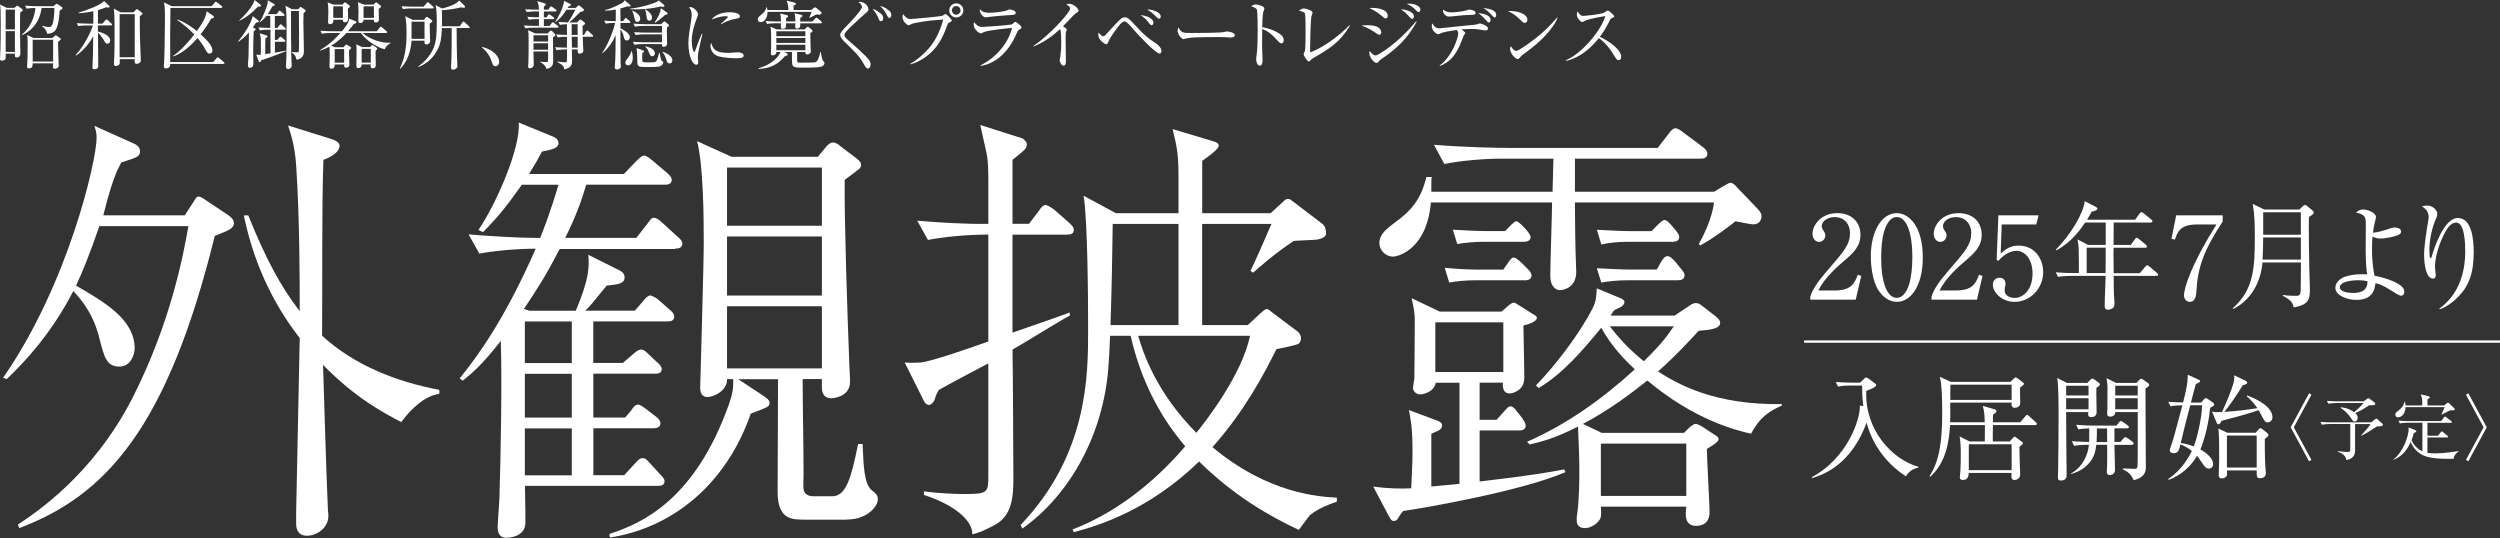 <?xml version="1.0" encoding="UTF-8"?><svg id="_イヤー_2" xmlns="http://www.w3.org/2000/svg" viewBox="0 0 586.7 126.26"><rect x="0" y="0" width="586.7" height="126.26" fill="#333333" stroke="none"/><defs><style>.cls-1{fill:#fff;}.cls-2{fill:none;stroke:#fff;stroke-miterlimit:10;stroke-width:.55px;}</style></defs><g id="text"><g><g><path class="cls-1" d="M50.4,55.38c-11.13,45.15-25.62,60.9-45.88,68.56l-.31-.84c4.09-2.73,17.53-11.55,26.77-29.5,9.03-17.64,12.07-33.81,13.23-40.53H23.31c-2.2,6.51-4.09,11.02-5.46,13.96,6.72,3.88,13.75,7.98,13.75,14.7,0,1.36-.84,4.3-3.57,4.3-3.04,0-3.57-2.2-4.73-6.72-1.26-5.14-3.67-8.4-6.09-11.02-5.15,9.97-11.23,16.48-15.64,20.68l-.84-.32c15.33-22.05,21.94-51.03,21.94-56.28,0-1.26-.21-1.89-.52-2.83l9.13,4.09c.52,.21,1.57,.73,1.57,1.78,0,1.36-.52,1.47-4.41,2.73-.42,1.15-1.58,1.99-4.09,11.97l-.1,.42h19.11l2.1-3.25c.63-1.05,.73-1.15,1.15-1.15,.31,0,.42,0,1.68,.84l5.35,3.57c1.16,.84,1.26,1.47,1.26,1.78,0,1.36-1.37,1.78-4.52,3.04Zm43.78,43.68c-3.99-2.1-10.71-5.56-18.37-13.44,.31,9.45,.73,24.67,1.15,34.12,.1,.63,.1,1.05,.1,1.36,0,2.73-2.62,4.62-5.04,4.62-2.1,0-2.52-1.57-2.52-2.83v-2.62l.84-40.95c-4.83-6.19-10.39-15.54-13.12-28.77h1.05c4.09,10.18,7.66,16.8,12.07,22.47,0-6.82,0-21.73-.84-34.23-.31-4.62-1.26-7.35-1.89-9.34l10.08,3.15c.42,.11,1.99,.63,1.99,1.57,0,1.89-2.94,3.04-3.78,3.36-.42,11.44-.21,29.82-.31,41.26,7.56,6.93,17.43,10.81,27.51,12.7v.94c-3.36,.42-6.72,3.57-8.92,6.61Z"/><path class="cls-1" d="M158.44,58.43h-27.09c-3.04,5.88-5.15,9.24-8.4,14.07l1.26,.42h10.92c3.25-7.66,3.15-10.5,2.94-13.12l1.05,.52,5.88,2.94c.73,.32,1.58,.84,1.58,1.78,0,1.57-1.47,1.68-4.2,1.99-3.57,4.3-3.78,4.72-5.04,5.88h11.65l2-2.31c.31-.42,1.05-1.26,1.57-1.26s1.68,.73,2,1.05l2.62,2.31c.52,.42,1.05,.94,1.05,1.57,0,1.15-1.05,1.15-1.57,1.15h-17.43v9.76h6.93l2.21-1.89q1.36-1.26,2-1.26c.52,0,.84,.1,1.78,1.05l2,1.89c.21,.1,1.15,.94,1.15,1.68,0,1.05-1.15,1.05-1.68,1.05h-14.38v10.29h7.46l1.36-1.57c.52-.84,1.05-1.47,1.68-1.47,.53,0,1.47,.73,1.89,1.05l2.31,1.78c.52,.32,1.05,.95,1.05,1.57,0,1.05-1.15,1.15-1.57,1.15h-14.17v11.02h7.24l2.31-2.52c1.16-1.26,1.37-1.47,2-1.47,.52,0,.73,0,1.89,1.36l2.21,2.41c.63,.63,1.05,1.05,1.05,1.68,0,1.05-1.15,1.05-1.57,1.05h-31.18c.1,4.09,.1,8.4,.1,8.71-.1,3.46-4.2,3.46-4.52,3.46-1.99,0-1.99-1.99-1.99-2.52,0-.94,.42-5.98,.42-7.14,.31-9.13,.63-28.24,.31-36.54-4.3,5.56-6.82,7.66-8.92,9.34l-.73-.52c4.3-5.35,10.5-13.75,17.85-30.45-4.72,0-9.97,.52-13.23,1.15l-2.52-4.51c4.93,.42,11.86,.84,16.8,.84,.73-1.89,2.2-5.46,4.3-12.49h-8.61c-3.15,4.41-5.04,7.03-9.13,11.13l-1.05-.53c4.31-6.3,9.97-19.53,9.45-25.2l8.19,3.36c1.05,.42,1.15,1.26,1.15,1.47,0,1.15-1.36,1.47-3.88,1.99-1.05,1.99-1.79,3.25-3.04,5.25h22.26l2.83-2.94c.63-.63,1.37-1.36,1.89-1.36,.63,0,1.36,.63,1.99,1.15l3.47,2.94c.42,.42,1.05,.95,1.05,1.57,0,1.15-1.16,1.15-1.58,1.15h-18.48c-1.05,3.57-2.42,7.45-4.94,12.49h16.69l2.62-3.36c.73-.95,.94-1.36,1.47-1.36,.73,0,1.57,.73,1.99,1.15l3.67,3.36c.63,.53,1.05,.94,1.05,1.57,0,1.15-1.26,1.15-1.68,1.15Zm-24.25,17.01h-11.02v9.76h11.02v-9.76Zm0,12.28h-11.02v10.29h11.02v-10.29Zm0,12.81h-11.02v11.02h11.02v-11.02Zm64.57,21.42h-9.76c-3.25,0-6.51,0-6.51-6.61,0-4.09,.1-22.57,.1-26.35h-9.34l5.88,3.88c1.26,.84,1.47,1.26,1.47,1.68,0,.84-.21,.94-4.41,2.52-5.67,16.38-18.16,26.77-33.07,29.08l-.11-.84c7.77-2.52,20.16-8.08,28.14-30.66,.73-2.2,.94-3.15,.94-5.67h-1.47c.1,2.73-3.15,4.2-4.62,4.2-.84,0-1.68-.53-1.68-2.1,0-.63,.84-28.87,.84-34.23,0-6.3-.1-18.06-1.57-23.73l8.08,3.67h20.26l2.1-2.52c.52-.52,.94-.84,1.47-.84,.63,0,1.37,.52,1.68,.84l3.88,2.94c.73,.63,1.05,.94,1.05,1.57,0,.42-.31,.84-1.15,1.36-.42,.42-2.42,1.78-2.73,2.1-.1,9.76,.63,31.29,1.05,42,0,1.47,.21,3.88,.21,5.35,0,3.67-4.2,3.88-4.3,3.88-2.31,0-2.31-1.99-2.31-2.62v-1.89h-4.51c0,6.19,.21,16.06,.21,22.26,0,.53-.1,3.04,0,3.57,.21,1.68,2,1.68,2.42,1.68h4.3c3.36,0,4.51-4.62,6.09-12.28h1.05c.21,5.56,.42,9.34,2.1,10.81,1.15,.94,1.47,1.26,1.47,2.2,0,1.57-2.41,4.72-7.24,4.72Zm-5.88-82.63h-22.26v13.65h22.26v-13.65Zm0,16.17h-22.26v13.86h22.26v-13.86Zm0,16.38h-22.26v14.59h22.26v-14.59Z"/><path class="cls-1" d="M250.42,55.07h-12.81v22.99c2.1-.73,11.55-3.99,13.44-4.72v.73c-1.15,.63-1.78,.94-2.73,1.57-1.68,.94-9.13,5.56-10.71,6.4,.1,2.52,.21,29.08,.21,30.34,0,4.09-.31,8.4-3.99,10.6-.94,.53-3.57,1.99-5.67,2.41,.21-2.52-2.94-6.51-11.34-9.24v-.84c3.88,.53,7.98,.63,9.45,.63,5.67,0,5.67-.32,5.67-4.62v-26.04c-1.78,.94-9.97,5.25-11.55,6.19q-.63,.84-1.05,2.31c-.21,.63-.95,1.26-1.26,1.26-.63,0-1.05-.52-1.26-.94l-4.51-9.03c1.05,.1,2.1,.1,3.78,0,2.83-.31,12.28-3.67,15.85-4.93v-25.09c-5.46,0-10.92,.63-14.17,1.26l-2.52-4.51c4.83,.42,11.86,.84,16.69,.73v-9.76c0-2.73,0-5.35-.63-7.77-.94-4.2-1.05-4.72-1.26-5.67l9.87,3.15c.42,.21,1.05,.84,1.05,1.36,0,.94-.31,1.26-3.36,3.67v15.01h3.88l2.31-3.04c.52-.84,1.05-1.36,1.57-1.36s1.68,.84,2,1.05l3.57,3.15c.63,.63,1.05,.94,1.05,1.68,0,.94-.84,1.05-1.57,1.05Zm57.01,65.83c-.42,.42-2.21,2.94-2.62,3.46-7.35-3.46-15.43-8.19-23.41-16.06-11.44,11.13-22.99,14.91-29.4,16.59l-.31-.63c12.07-4.62,21.1-13.23,26.46-19.53-3.04-3.57-9.66-11.97-12.81-25.93h-4.83c-.1,2.62-.21,5.25-.42,7.77-1.26,15.33-8.82,29.4-20.16,37.48l-.42-.84c15.85-16.59,15.85-35.17,15.85-45.88,0-6.93-.1-25.41-1.05-31.39l7.56,4.09h14.7v-7.87c0-5.67-.21-7.03-1.37-11.86l9.45,2.83c.63,.21,1.36,.42,1.36,1.05,0,.84-2.52,2.62-3.88,3.57v12.28h16.06l2.62-2.41c.94-.94,1.15-.94,1.47-.94,.42,0,.52,.1,1.47,.84l6.61,5.04c.63,.52,.84,1.36,.84,2.2,0,1.15-1.79,1.36-2.1,1.47-.73,.1-4.62,.21-5.46,.31-4.09,2.62-8.29,6.3-9.55,7.45l-.63-.42c.94-1.89,3.36-7.35,4.93-11.02h-16.27v23.73h10.71l2.94-2.73c.84-.73,1.26-1.05,1.58-1.05,.21,0,1.15,.73,1.36,.94l5.88,4.41c.42,.32,.73,1.05,.73,1.47,0,.32-.1,1.26-.84,1.47-.52,.21-3.25,.84-4.93,1.15-3.04,6.09-7.46,14.49-15.01,22.99,13.12,11.02,25.3,11.65,29.19,11.86v.94c-1.79,.63-4.2,1.47-6.3,3.15Zm-30.87-68.35h-15.43c-.1,7.14-.21,14.8-.52,23.73h15.96v-23.73Zm-9.45,26.25c1.15,3.99,4.2,13.23,13.65,22.78,2.21-2.73,10.71-13.65,12.6-22.78h-26.25Z"/><path class="cls-1" d="M329.28,119.96c-.73,.84-.73,.95-1.26,1.78-.21,.42-.63,.52-.94,.52-.52,0-.73-.42-1.15-1.15l-3.67-6.93c3.67,.52,6.51,.52,8.92,.42,.31-6.61,.31-6.72,.31-8.5,0-5.88-.42-7.45-.84-9.87l6.19,2.31c.94,.32,1.58,.63,1.58,1.26,0,.95-.53,1.15-2.52,1.99v12.39c1.05-.11,5.67-.53,6.61-.63v-23.73h-5.56c-.42,2.1-2.73,2.73-3.67,2.73s-1.68-.73-1.68-1.57c0-.31,.32-1.89,.32-2.31,0-3.36,.1-6.3,.1-13.02,0-1.99-.1-2.83-.74-5.67l6.61,3.15h14.49l1.68-1.47c.63-.42,.84-.63,1.15-.63,.21,0,.53,.1,.95,.42l3.67,2.31c.73,.42,.84,.52,.84,.84,0,.95-2.21,1.57-3.15,1.78,0,1.89,.21,10.18,.21,11.86,0,1.78-.42,2.41-.94,2.94-.73,.73-1.79,1.15-2.52,1.15-1.78,0-1.57-1.99-1.57-2.52h-5.46v8.71h3.99l1.68-1.89c1.05-1.15,1.15-1.26,1.57-1.26,.52,0,.84,.32,1.58,1.26l1.15,1.47c.21,.32,.84,1.15,.84,1.78,0,.94-.84,1.15-1.57,1.15h-9.24v11.97c11.76-1.36,16.48-2.2,19.84-2.83l.31,.63c-10.39,4.51-33.7,8.5-38.11,9.13Zm82.21-67.3c-.63,0-3.57-.63-4.2-.73-1.15,.95-5.46,4.2-8.29,5.67l-.32-.32c1.05-1.89,3.15-6.09,3.57-9.76h-32.65c0,2.1,.1,11.34,.21,13.23,0,.53,.1,2.62,.1,3.04,0,3.57-2.73,4.3-3.88,4.3-.63,0-2.21-.53-2.21-3.46,0-2.62,.42-14.59,.42-17.11h-28.45c-.84,10.6-7.35,12.7-8.92,12.7-1.47,0-3.15-1.26-3.15-3.25s1.68-3.25,3.46-4.62c3.99-2.83,6.3-5.56,7.56-10.81h1.26c-.1,.73-.1,1.05-.1,3.46h28.45l.21-7.77h-12.07c-3.78,0-9.55,.42-13.54,1.26l-2.42-4.51c7.77,.63,15.43,.73,17.43,.73h35.07l2.52-3.25c.52-.73,1.05-1.36,1.68-1.36,.52,0,1.36,.63,1.89,1.05l4.52,3.36c.52,.42,1.05,.94,1.05,1.57,0,1.05-.94,1.15-1.68,1.15h-29.4v7.77h32.65l2.1-1.26c1.26-.73,1.47-.84,1.79-.84,.52,0,1.15,.63,1.57,1.15l4.73,4.93c.84,.84,.94,1.36,.94,1.78,0,.84-.52,1.89-1.89,1.89Zm-58.69,22.99h-15.96v11.65h15.96v-11.65Zm4.93-9.87h-11.86c-1.68,0-4.1,.21-5.77,.53l-1.05-3.46c1.89,.21,5.88,.42,7.45,.42h6.3l.94-1.36c.94-1.47,1.26-1.47,1.47-1.47,.63,0,1.37,.84,1.89,1.26l1.26,1.26c.74,.73,1.05,1.15,1.05,1.68,0,.84-.63,1.15-1.68,1.15Zm-.21-9.03h-9.76c-1.68,0-4.09,.21-5.77,.52l-1.05-3.36c1.89,.1,5.88,.32,7.45,.32h4.83c.84-.84,2.1-2.31,2.62-2.31,.63,0,3.36,2.83,3.36,3.67s-.63,1.15-1.68,1.15Zm53.44,45.04c-3.67-.84-13.33-3.25-24.36-12.49-3.46,2.73-8.71,6.82-15.12,10.18l4.41,2.1h19.32l1.37-1.36c.84-.63,1.05-.73,1.36-.73s.52,.11,1.37,.53l2.73,1.78c.95,.63,1.26,.73,1.26,1.26s-.63,.84-.94,1.15c-.53,.31-1.37,.94-1.79,1.15,0,2.41,.63,12.6,.63,14.8,0,2.62-1.68,3.25-3.15,3.25-2.83,0-2.52-2.83-2.31-4.51h-20.05c.1,1.36,.1,2.1-.1,2.73-.63,1.36-2.42,2.31-3.57,2.31-2,0-2-1.36-2-1.99,0-.42,0-.84,.1-1.26,.52-3.46,.52-8.5,.52-10.29,0-3.04-.1-5.14-.31-10.29-5.35,2.73-8.29,3.46-11.34,4.2l-.63-.63c9.34-4.09,17.74-10.08,25.3-17.01-4.2-3.88-6.51-7.24-7.87-9.76-4.31,5.25-8.82,10.6-14.7,14.17l-.63-.63c4.51-4.62,10.29-12.18,13.33-18.16,.84-1.78,.84-2.83,.94-4.62l5.56,2.31c.31,.1,.94,.42,.94,.94,0,.42-.42,.84-.73,1.05l-1.68,.84c-.53,.73-.63,.84-.84,1.26h15.01l3.46-2.31c.1-.1,.84-.63,1.47-.63s.84,.1,1.79,.84l2.83,2.2c.42,.32,1.15,.94,1.15,1.57,0,1.47-2.52,1.68-5.04,1.89-1.89,1.99-4.51,5.04-9.55,9.55,4.93,3.15,13.44,7.87,29.08,7.66v.31c-3.15,1.47-5.14,2.73-7.24,6.61Zm-18.58-45.04h-10.81c-1.68,0-4.09,.21-5.77,.63l-1.05-3.46c1.89,.1,5.88,.32,7.46,.32h5.35l1.37-1.36c.84-.84,1.36-1.26,1.68-1.26,.52,0,1.15,.73,1.47,1.05l1.16,1.36c.63,.84,.84,1.15,.84,1.57,0,.84-.63,1.15-1.68,1.15Zm1.36,9.03h-12.07c-1.78,0-4.2,.21-5.88,.53l-1.05-3.36c1.89,.1,5.98,.31,7.56,.31h6.51l.95-1.68c.31-.52,.84-1.47,1.57-1.47s1.58,1.05,1.79,1.26l1.36,1.68c.73,.84,.84,1.15,.84,1.57,0,.84-.63,1.15-1.57,1.15Zm2,38.32h-20.05v12.28h20.05v-12.28Zm-17.95-27.51c1.79,2.31,4.09,5.04,7.98,8.19,4.41-4.3,5.56-6.09,7.03-8.19h-15.01Z"/></g><g><path class="cls-1" d="M4.73,2.99c0,.63-.04,1.79-.04,3.47,0,1.49,.02,2.71,.04,3.38,0,.42,.05,2.33,.05,2.71,0,.58-.33,.93-.91,.93-.4,0-.38-.26-.37-.88H1.33c.02,.96,.02,1.07-.04,1.23-.14,.35-.7,.4-.84,.4-.42,0-.46-.25-.46-.44,0-.12,.04-.47,.04-.54,.14-2.26,.14-5.71,.14-8.05C.17,2.26,.14,2.01,0,1.05l1.56,.79h1.82l.47-.39c.07-.05,.14-.12,.21-.12,.03,0,.16,.07,.23,.12l.89,.67c.09,.05,.16,.14,.16,.24,0,.16-.05,.21-.61,.63Zm-1.23-.74H1.33V6.9H3.5V2.26Zm0,5.06H1.33v4.87H3.5V7.32ZM14,2.49c-.05,1.47-.33,3.55-.91,4.48-.56,.88-1.56,.93-2.01,.96-.16-.84-.77-1.49-1.16-1.75l.04-.14c.26,.09,.93,.3,1.49,.3,.3,0,.68,0,.93-.88,.42-1.44,.37-3.4,.37-3.59h-2.99c-.56,4.1-3.1,5.67-4.55,6.37l-.09-.1c1.86-1.58,2.99-3.83,3.19-6.27-.77,.02-1.37,.03-2.07,.16l-.35-.7c1.38,.12,2.38,.12,2.68,.12h3.99l.52-.44c.07-.05,.14-.11,.23-.11,.07,0,.16,.04,.26,.11l.93,.63c.07,.05,.19,.1,.19,.23,0,.24-.46,.49-.68,.61Zm-.37,7.3c0,1.23,.02,1.58,.12,4.9,0,.09,.04,.56,.04,.63,0,.6-.54,.81-.93,.81-.44,0-.44-.12-.4-1.26H7.67c-.02,.58-.02,1.17-.88,1.17-.37,0-.44-.16-.44-.39,0-.07,.04-.6,.04-.65,.1-1.33,.1-3.4,.1-4.76,0-1.28-.04-1.51-.12-2.01l1.52,.68h4.41l.54-.49c.09-.07,.14-.12,.25-.12,.07,0,.16,.05,.21,.09l.79,.54c.1,.07,.18,.14,.18,.23,0,.17-.21,.35-.63,.63Zm-1.17-.46H7.67v5.11h4.8v-5.11Z"/><path class="cls-1" d="M24.03,5.55l.68-.77c.12-.14,.19-.21,.28-.21s.19,.05,.32,.17l.82,.77c.09,.07,.18,.16,.18,.26,0,.16-.16,.19-.26,.19h-3.08c0,.23,0,1.23,.02,1.44,.53,.11,2.87,.75,2.87,2.12,0,.42-.28,.74-.65,.74s-.52-.25-.94-1c-.28-.47-.79-1.14-1.28-1.61,0,1.24,.07,6.77,.07,7.89,0,.68-.77,.72-.91,.72-.44,0-.47-.24-.47-.46,0-.03,.04-.42,.04-.47,.1-1.82,.1-2.29,.16-6.81-1.03,1.91-2.7,3.69-4.04,4.52l-.1-.12c2.05-2.17,3.75-5.74,4.06-6.95h-1.38c-.31,0-1.23,0-2.06,.16l-.35-.7c1.1,.09,2.17,.12,2.7,.12h1.19V2.63c-.65,.14-1.87,.39-3.47,.47l-.02-.12c1.51-.46,5.29-1.75,6-2.75l1.19,1.1c.05,.05,.1,.12,.1,.25,0,.16-.16,.19-.28,.19-.18,0-.4-.05-.51-.07-.51,.21-1.05,.42-1.93,.67v3.19h1.07Zm7.28-2.66l.58-.58c.12-.12,.17-.17,.25-.17,.05,0,.1,.03,.23,.12l.93,.72c.09,.07,.12,.14,.12,.21,0,.19-.07,.24-.61,.6-.04,3.69,.09,7.26,.21,9.64,.02,.23,.03,.51,.03,.7,0,.79-.86,.84-.98,.84-.49,0-.49-.3-.46-1.1h-3.52c.02,.23,.02,.65,.02,.72,0,.3-.02,.49-.26,.68-.21,.16-.47,.23-.67,.23-.42,0-.44-.33-.44-.56,0-.03,0-.09,.03-.56,.12-1.89,.12-4.69,.12-6.65,0-3.97-.09-4.87-.17-5.72l1.61,.89h2.98Zm-3.24,.42V13.44h3.55V3.31h-3.55Z"/><path class="cls-1" d="M52.41,15h-12.46c.02,.44-.12,1.05-1.02,1.05-.44,0-.47-.23-.47-.42,0-.07,.07-1.47,.09-1.75,.1-2.26,.16-9.64,.16-9.8,0-2.1-.05-2.63-.23-3.52l1.79,.89h9.4l.73-.84c.1-.11,.17-.21,.26-.21s.19,.09,.33,.19l1.02,.82c.09,.07,.17,.16,.17,.26,0,.18-.16,.19-.28,.19h-11.9c0,.98-.07,5.29-.07,6.16,0,2.01,0,5.64,.02,6.55h10.06l.81-.91c.12-.14,.19-.21,.28-.21,.07,0,.21,.09,.31,.18l1.1,.91c.07,.07,.18,.16,.18,.26,0,.17-.16,.19-.28,.19Zm-2.82-10.66c-.94,1.59-1.77,2.78-2.52,3.71,1.19,1.03,2.8,2.63,2.8,3.8,0,.46-.31,.72-.68,.72-.47,0-.65-.33-.98-.95-.42-.81-1.05-1.73-1.86-2.7-2.77,3.17-4.71,3.96-5.65,4.32l-.05-.14c2.15-1.45,4.34-4.22,4.95-5.01-1.4-1.49-2.84-2.56-4.01-3.41l.07-.12c2.21,.84,4.06,2.35,4.53,2.73,1.07-1.45,2.17-3.17,2.29-4.64l1.56,1.07c.07,.05,.18,.14,.18,.26,0,.28-.3,.32-.63,.35Z"/><path class="cls-1" d="M60.62,4.78c.09,.07,.12,.14,.12,.23,0,.21-.21,.26-.65,.28-.26,.44-.47,.79-.77,1.17l.42,.16c.16,.05,.25,.14,.25,.24,0,.12-.07,.18-.47,.53,0,.23-.07,2.29-.09,3.43-.02,.61,.02,3.62,.02,4.31,0,.51-.33,.77-.81,.77s-.46-.44-.46-.6c0-.25,.1-1.4,.12-1.66,.05-1.23,.05-1.7,.12-6.02-.96,1.09-1.8,1.72-2.49,2.19l-.07-.07c1.38-1.68,2.98-4.04,3.45-5.95l1.29,1Zm.47-3.71c.09,.07,.16,.16,.16,.25,0,.19-.12,.26-.72,.24-1.4,1.49-2.71,2.54-4.39,3.33v-.09c1.28-1.16,2.47-2.54,3.22-3.85,.12-.23,.28-.61,.4-.95l1.33,1.07Zm1.96,5.9c-.51,0-1.28,.02-2.07,.16l-.33-.7c1.12,.09,2.17,.12,2.78,.12V3.73h-.89c-.58,.75-1.16,1.21-1.59,1.54l-.03-.07c.91-1.38,1.71-3.68,1.84-4.25,.07-.33,.07-.63,.05-.88l1.44,.81c.16,.09,.21,.17,.21,.28,0,.12-.1,.19-.52,.32-.26,.44-.84,1.45-1.09,1.84h2.08l.44-.6c.07-.11,.17-.21,.25-.21,.09,0,.21,.05,.33,.18l.67,.6c.1,.1,.17,.17,.17,.26,0,.16-.16,.19-.28,.19h-2.01v2.82h.58l.51-.63c.14-.18,.19-.23,.28-.23s.21,.09,.31,.19l.72,.63c.12,.11,.18,.16,.18,.26,0,.16-.16,.19-.26,.19h-2.31v2.4h.58l.46-.54c.1-.12,.19-.21,.28-.21s.21,.07,.31,.18l.65,.56c.1,.09,.18,.14,.18,.28,0,.12-.14,.16-.28,.16h-2.17v2.56c1.65-.28,2.06-.37,2.61-.47v.12c-1.28,.54-4.76,1.82-5.79,2.12-.16,.33-.23,.47-.38,.47s-.23-.18-.26-.26l-.56-1.51c.3,.02,.52,.04,.6,.04,.14,0,.33-.02,.47-.04,0-.51,.02-2.7,.02-3.15-.02-.93-.1-1.24-.28-1.86l1.5,.46c.18,.05,.33,.09,.33,.26,0,.14-.09,.23-.49,.49-.04,.77-.04,1.07-.04,3.66,.19-.02,1.05-.16,1.23-.17V6.97h-.38Zm6.97-4.81l.25-.32c.07-.1,.18-.21,.25-.21,.09,0,.21,.09,.35,.17l.67,.46c.09,.05,.19,.18,.19,.28,0,.14-.03,.19-.19,.3-.1,.07-.19,.16-.3,.23-.02,.49-.04,1.23-.04,2.29s.12,6.67,.12,6.72c0,1.49-1.09,1.87-1.75,1.93-.1-.75-.38-1.19-1.07-1.68l.02-.1c.52,.03,.82,.05,1.03,.05,.46,0,.54-.09,.58-.21,.05-.18,.05-2.66,.05-3.03,0-1.56-.02-6.14-.04-6.46h-1.84c-.02,2.42-.02,10.57,.14,12.55,0,.07,.02,.26,.02,.33,0,.3-.33,.75-.82,.75-.35,0-.53-.21-.53-.54,0-.39,.1-2.03,.1-2.38,.04-1.68,.05-3.34,.05-5.02,0-1.21,0-4.97-.12-5.97-.02-.23-.07-.47-.16-.95l1.54,.81h1.49Z"/><path class="cls-1" d="M90.28,11.55c-1.61-.32-4.34-2.01-5.6-3.82h-3.36c-.54,.6-1.91,2-3.61,2.99l.89,.37h2.01l.4-.46c.1-.12,.16-.19,.23-.19,.09,0,.21,.09,.33,.16l.7,.42c.09,.05,.14,.16,.14,.23,0,.12-.14,.24-.51,.54,.02,.47,.09,2.87,.09,3.4,0,.67-.7,.68-.77,.68-.49,0-.47-.39-.46-.75h-2.22c.02,.37,.03,1-.74,1-.47,0-.47-.33-.47-.53,0-.3,.04-1.75,.04-2.08,0-.46,0-2.29-.04-2.57-1.15,.61-1.79,.81-2.24,.93l-.03-.09c.67-.4,2.56-1.47,4.81-4.04h-2.26c-.42,0-1.3,.02-2.07,.16l-.35-.68c1.38,.11,2.38,.11,2.7,.11h2.35c.44-.51,1.65-1.94,1.73-2.96l1.52,.63c.09,.03,.16,.14,.16,.19,0,.23-.23,.33-.7,.51-.28,.4-.65,.91-1.28,1.63h6.76l.67-.84c.09-.12,.19-.23,.28-.23s.21,.11,.31,.19l.98,.84c.09,.07,.18,.16,.18,.26,0,.19-.18,.19-.26,.19h-5.51c1.8,1.58,4.48,2.29,6,2.29,.26,0,.38-.02,.56-.03l.03,.09c-.4,.25-1,.61-1.4,1.47Zm-8.65-9.5c0,.33,.07,1.84,.07,2.14,0,.35,0,1.05-.77,1.05-.46,0-.46-.32-.46-.61h-2.26c0,.07,.02,.32,.02,.37,0,.32-.33,.68-.75,.68-.37,0-.49-.23-.49-.54,0-.39,.07-2.08,.07-2.42,0-.26,0-1.24-.16-2.17l1.33,.53h2.15l.33-.35c.09-.09,.18-.18,.25-.18,.09,0,.19,.09,.28,.16l.77,.58c.07,.05,.12,.1,.12,.19,0,.11-.05,.18-.51,.58Zm-1.16-.56h-2.26v2.71h2.26V1.49Zm.3,10.03h-2.22v3.19h2.22v-3.19Zm7.37,.44c-.02,.54,.05,2.91,.05,3.38,0,.7-.7,.7-.75,.7-.51,0-.47-.46-.44-.93h-2.12c0,.33-.09,.86-.79,.86-.31,0-.46-.16-.46-.51,0-.51,.05-2.73,.05-3.19,0-1.33-.04-1.52-.09-1.87l1.42,.65h1.85l.28-.32c.07-.09,.16-.17,.23-.17s.19,.07,.26,.12l.75,.51c.07,.05,.14,.12,.14,.25,0,.09-.12,.23-.4,.53Zm.73-9.87c0,.4,.05,2.33,.05,2.52,0,.49-.37,.67-.72,.67-.42,0-.47-.23-.46-.65h-2.42c0,.47-.28,.77-.77,.77-.44,0-.46-.24-.46-.54,0-.33,.04-1.84,.04-2.15,0-1.33-.07-1.77-.14-2.19l1.44,.56h2.19l.42-.37c.09-.09,.16-.16,.23-.16,.09,0,.16,.07,.25,.14l.79,.63c.07,.05,.12,.12,.12,.21,0,.14-.1,.25-.56,.56Zm-1.85,9.38h-2.15v3.22h2.15v-3.22Zm.73-9.98h-2.43v2.71h2.43V1.49Z"/><path class="cls-1" d="M100.85,5.53c-.04,1.14,.09,2.98,.09,4.13,0,.58-.56,.77-.86,.77-.47,0-.47-.23-.46-.89h-3.05c-.23,3.92-1.87,5.78-2.62,6.58l-.12-.07c1.56-2.96,1.58-6.9,1.58-8.21,0-1.17-.05-2.92-.31-4.06l1.73,.88h2.68l.37-.49c.07-.09,.16-.21,.26-.21s.26,.1,.37,.19l.72,.51c.1,.07,.23,.17,.23,.28,0,.16-.25,.37-.6,.6Zm.65-3.55h-4.85c-.18,0-1.26,0-2.07,.16l-.35-.68c1.21,.09,2.54,.1,2.7,.1h2.49l.7-.82c.09-.09,.17-.23,.26-.23,.1,0,.21,.11,.32,.19l.91,.82c.09,.09,.16,.19,.16,.28,0,.16-.16,.18-.26,.18Zm-1.87,3.1h-3.05v4.04h3.05V5.08Zm10.31,1.49h-2.78c0,2.28,.04,6.63,.17,8.65,0,.07,.02,.17,.02,.25,0,.7-.79,.88-1.05,.88-.46,0-.46-.42-.46-.53,0-.23,.09-1.35,.09-1.61,.09-2.85,.07-7.09,.07-7.63h-2.29c-.12,2.82-.44,3.89-.88,4.78-.94,2-2.56,3.61-4.64,4.36l-.07-.1c.54-.39,1.8-1.3,2.89-2.96,1.28-2,1.49-3.54,1.49-7.67,0-1.52-.05-2.85-.28-3.8l1.54,.81c1.94-.47,3.48-1.17,3.99-1.89l1.24,1.19c.07,.07,.14,.16,.14,.3,0,.09-.07,.23-.3,.23-.1,0-.21-.02-.52-.12-1.37,.33-3.45,.65-4.6,.68,0,.25,.03,2.89,.02,3.78h4.15l.63-.88c.05-.09,.14-.21,.26-.21,.11,0,.23,.1,.32,.18l.96,.88c.09,.09,.18,.16,.18,.28,0,.17-.18,.17-.28,.17Z"/><path class="cls-1" d="M116.29,15.54c-.56,0-.7-.46-.88-1.03-.1-.37-.61-2.01-2.29-3.36l.05-.16c1.23,.4,1.94,.68,2.78,1.38,.3,.26,1.19,1.1,1.19,2.15,0,.49-.31,1.02-.86,1.02Z"/><path class="cls-1" d="M130.8,6.49h-5.46c-.44,0-1.28,.02-2.05,.16l-.35-.7c1.19,.11,2.43,.12,2.68,.12h.86v-1.59h-.31c-.31,0-1.23,0-2.07,.16l-.35-.7c1.07,.09,2.12,.12,2.73,.12v-1.38h-.82c-.44,0-1.28,.02-2.05,.16l-.35-.68c1.08,.09,2.17,.1,2.68,.1h.54c-.04-.81-.1-1.38-.42-2l1.79,.53c.14,.03,.25,.14,.25,.25,0,.16-.16,.28-.47,.53v.7h1.03l.38-.54c.12-.18,.19-.23,.28-.23,.07,0,.16,.03,.37,.19l.74,.54c.12,.09,.17,.18,.17,.3s-.16,.16-.26,.16h-2.71v1.38h.65l.31-.49c.1-.16,.18-.23,.26-.23,.1,0,.19,.07,.35,.18l.7,.51c.07,.05,.18,.16,.18,.26,0,.12-.1,.19-.26,.19h-2.19v1.59h1.35l.47-.63c.1-.14,.17-.23,.26-.23,.1,0,.19,.07,.35,.19l.84,.63c.09,.07,.17,.18,.17,.26,0,.14-.09,.19-.26,.19Zm-1.02,2.24c.02,1.7,.04,4.06,.04,5.69,0,.39,0,1.49-1.58,1.75-.17-.86-1.17-1.45-1.45-1.61v-.09c.35,.03,.82,.1,1.38,.1,.46,0,.46-.07,.46-1.35v-1.14h-3.43c0,.51,.05,2.87,.05,3.15,0,.47-.44,.81-.93,.81-.28,0-.38-.19-.38-.42,0-.12,.03-.3,.03-.4,.09-1.12,.09-4.01,.09-5.3,0-1.96,0-2.03-.14-2.84l1.7,.77h2.91l.42-.44c.16-.17,.25-.24,.33-.24,.1,0,.21,.05,.39,.23l.45,.46c.14,.14,.23,.24,.23,.37,0,.19-.37,.4-.56,.51Zm-1.15-.46h-3.43v1.47h3.43v-1.47Zm0,1.89h-3.43v1.51h3.43v-1.51Zm10.27-1.54h-2.15c.02,.53,.14,2.82,.14,3.29,0,.6-.67,.67-.82,.67-.51,0-.51-.3-.51-.98h-1.35c0,.42,.04,2.22,.04,2.57,0,.84-.02,1.72-1.82,2.12-.12-.74-.31-1.03-1.65-1.75v-.1c.45,.05,1.17,.18,1.94,.18,.25,0,.28-.11,.3-.25,.09-.65,.05-2.03,.05-2.77h-.39c-.44,0-1.28,.02-2.06,.18l-.35-.7c1.12,.09,2.29,.1,2.78,.1v-2.56c-.73,0-1.47,.02-2.17,.16l-.35-.7c1.08,.09,1.58,.09,2.52,.12v-2.52c-.77,.03-1.12,.05-1.66,.16l-.35-.7c.82,.07,1.35,.1,2.26,.12,.58-.81,1.44-2.36,1.72-2.98h-2.08c-.93,1.52-1.75,2.31-2.62,2.92l-.05-.05c.54-.75,1.98-3.29,2.1-4.95l1.4,.7c.1,.05,.19,.12,.19,.25,0,.24-.42,.33-.58,.37-.1,.19-.14,.25-.19,.35h1.94l.37-.4c.14-.16,.23-.21,.32-.21s.19,.07,.33,.19l.73,.61c.1,.09,.16,.17,.16,.3,0,.23-.33,.35-.86,.46-1.71,1.68-1.91,1.87-2.59,2.45h1.86l.4-.44c.18-.17,.25-.24,.35-.24,.09,0,.18,.05,.35,.19l.56,.46c.14,.1,.19,.19,.19,.3,0,.12-.1,.23-.59,.54,0,.16,.03,1.98,.03,2.14h.3l.49-.81c.09-.14,.18-.23,.28-.23s.21,.07,.33,.19l.88,.81c.12,.1,.17,.19,.17,.3,0,.09-.07,.16-.28,.16Zm-3.34-2.94h-1.4v2.52h1.4v-2.52Zm0,2.94h-1.38l.04,2.56h1.35v-2.56Z"/><path class="cls-1" d="M147.53,1.52c-.12,0-.21-.02-.38-.03-.68,.26-1.08,.37-1.56,.49l.02,2.98h.61l.37-.51c.1-.16,.17-.21,.26-.21,.1,0,.17,.05,.33,.19l.58,.49c.09,.09,.18,.16,.18,.28,0,.16-.16,.18-.28,.18h-2.05v1.28c.07,.04,2.19,.89,2.19,2.07,0,.42-.28,.77-.67,.77-.58,0-.7-.61-.81-1.12-.09-.46-.38-1.12-.72-1.45,.02,3.1,.02,6.3,.03,7.46,0,.19,.07,.98,.07,1.16,0,.53-.49,.75-.89,.75-.53,0-.54-.33-.54-.53,0-.02,0-.1,.02-.23,.18-1.93,.19-5.34,.19-7.3-.79,1.84-1.75,3.08-3.05,4.24l-.1-.07c1.63-2.28,2.91-6.25,3.03-7.02-.47,0-1.37,0-2.21,.16l-.35-.7c.56,.05,1.31,.11,2.7,.12l.02-2.73c-1.26,.25-2.1,.25-2.54,.25v-.14c.84-.14,2.33-.75,3.97-1.61,.35-.19,.45-.33,.63-.68l1.23,1.02c.1,.09,.16,.16,.16,.26,0,.21-.3,.21-.44,.21Zm-.14,13.81c-.19,0-.63-.09-.63-.65,0-.28,.07-.42,.44-.88,.6-.74,.86-1.3,.96-1.8h.12c.09,.37,.21,.86,.21,1.58,0,1.37-.63,1.75-1.1,1.75Zm8.17-13.74c-.07,0-.44-.05-.51-.07-1.8,.42-3.5,.67-5.72,.67-.65,0-1.08-.02-1.47-.03v-.12c1.63-.19,3.24-.54,4.8-1.05,.67-.21,1.68-.54,1.94-.89l1.24,1.07c.05,.05,.09,.1,.09,.17,0,.21-.16,.26-.37,.26Zm-5.95,3.55c-.58,0-.67-.58-.72-.98-.07-.47-.28-1.12-.51-1.58l.05-.09c1.7,.77,1.82,1.59,1.82,1.91,0,.47-.35,.74-.65,.74Zm7.25,1.03c-.07,.07-.21,.21-.33,.32-.07,.37,.04,3.38,.02,3.83-.02,.4-.35,.67-.77,.67s-.44-.19-.44-.65h-4.41c-.17,0-1.26,0-2.06,.16l-.35-.7c1.15,.11,2.36,.12,2.7,.12h4.13v-1.86h-4.11c-.44,0-1.28,.02-2.07,.16l-.35-.68c1.08,.07,2.17,.11,2.7,.11h3.83v-1.56h-4.29c-.44,0-1.26,0-2.06,.16l-.35-.7c1.12,.09,2.21,.12,2.7,.12h3.82l.49-.47c.09-.09,.19-.18,.28-.18,.07,0,.19,.09,.26,.16l.65,.53c.07,.07,.16,.16,.16,.24,0,.11-.07,.18-.12,.23Zm-1.75,9.26c-.33,.19-.61,.3-2.45,.3-2.57,0-2.87,0-3.05-.7-.07-.28-.05-1.51-.07-1.77-.02-.54-.07-1.38-.14-1.98l1.47,.54c.09,.04,.26,.09,.26,.25,0,.07-.05,.23-.4,.39-.02,.25-.04,1.65,.02,1.86,.07,.32,.26,.32,1.94,.32,1.07,0,1.26-.09,1.42-.44,.26-.56,.51-1.47,.58-1.8h.12c.03,.25,.31,1.75,.44,1.84,.05,.03,.3,.17,.33,.21,.03,.04,.07,.09,.07,.18,0,.26-.25,.65-.54,.82Zm-2.71-10.59c-.6,0-.65-.61-.68-1.12-.07-.74-.16-1.07-.35-1.45l.07-.07c1.28,.75,1.58,1.45,1.58,1.93,0,.35-.19,.72-.61,.72Zm.68,8.37c-.42,0-.52-.25-.73-.75-.35-.88-.4-1-.91-1.51l.07-.09c.91,.26,2.17,.63,2.17,1.66,0,.4-.26,.68-.6,.68Zm3.05-9.73c-.51,.46-1.45,1.24-2.4,1.87l-.1-.11c.91-1.3,1.37-2.28,1.45-3.33l1.44,1.03c.1,.09,.16,.14,.16,.26,0,.21-.33,.25-.54,.26Zm1.02,11.39c-.58,0-.7-.54-.79-.91-.12-.46-.51-1.33-.89-1.73l.03-.09c.72,.23,2.29,.95,2.29,2,0,.32-.1,.74-.65,.74Z"/><path class="cls-1" d="M164.38,9.99c-.21,.88-.61,2.56-.61,3.34,0,.19,.09,1.03,.09,1.21,0,.3-.04,.65-.46,.65-.72,0-1.85-1.61-1.85-5.16,0-1.26,.38-3.62,.68-5.43,.05-.33,.1-.79,.1-1.17,0-.61-.09-1.07-.6-1.7,.09-.04,.16-.07,.31-.07,.63,0,1.77,.98,1.77,1.66,0,.16-.03,.32-.23,.82-.68,1.75-1.23,3.59-1.23,5.5,0,1.21,.3,2.56,.58,2.56,.1,0,.19-.21,.23-.33,.19-.6,.93-2.63,1.56-3.97l.14,.03c-.1,.49-.35,1.51-.49,2.07Zm8.42,3.68c-.42,0-2.77-.02-4.29-.49-1.05-.33-1.77-1.35-1.77-2.38,0-.4,.09-.56,.18-.74,.4,1.33,.72,2.35,4.03,2.35,.35,0,2.05-.14,2.22-.14,.61,0,1.35,.26,1.35,.75,0,.56-.61,.65-1.72,.65Zm-.14-9.26c-1.7,.3-2.8,.88-3.38,1.3l-.1-.11c.26-.24,1.54-1.42,1.59-1.47,.05-.05,.05-.09,.05-.14,0-.19-.54-.19-.65-.19-.7,0-1.86,.28-3.19,.79,.95-1.26,2.71-1.72,4.34-1.72,1.09,0,2.33,.32,2.33,.93,0,.4-.37,.51-1,.61Z"/><path class="cls-1" d="M192.12,3.43c-.14,0-.25,0-.58-.03-.23,.12-1.26,.68-1.49,.79l-.1-.1c.16-.35,.42-1,.51-1.31h-10.33c-.04,1.51-.81,2.43-1.61,2.43-.49,0-.68-.35-.68-.65,0-.44,.24-.65,1.03-1.3,.47-.4,.93-.95,.98-1.56h.12c.07,.24,.09,.39,.12,.65h4.92c0-.37,0-1.19-.39-2.19l1.79,.44c.23,.05,.37,.12,.37,.26,0,.18-.05,.21-.56,.49v1h4.15l.52-.42c.07-.07,.26-.21,.37-.21,.12,0,.28,.12,.37,.19l1,.82c.09,.07,.19,.23,.19,.33,0,.37-.51,.37-.7,.37Zm.26,12.3c-.82,.14-3.15,.14-4.13,.14-1.19,0-2.12,0-2.31-.68-.09-.33-.1-2.54-.09-2.98h-1.77l.54,.28c.12,.07,.23,.14,.23,.3,0,.23-.17,.26-.65,.39-1.51,1.75-3.12,2.87-6.2,2.99l-.02-.14c3.34-.95,4.81-2.8,5.18-3.82h-.96c.03,.7-.74,.79-.86,.79-.26,0-.44-.17-.44-.44,0-.12,0-.21,.02-.3,.05-.35,.05-1.75,.05-2.17,0-1.58,0-2.66-.05-3.1-.04-.33-.09-.54-.12-.74l1.49,.65h6.55l.44-.44c.09-.09,.18-.19,.28-.19s.19,.09,.28,.16l.65,.54c.1,.09,.19,.18,.19,.28,0,.14-.05,.21-.51,.54,0,.91,.02,2.43,.07,3.41,0,.14,.05,.72,.05,.84,0,.54-.61,.74-.8,.74-.51,0-.49-.4-.49-.58h-1.93v2.12c0,.24,.23,.39,.44,.39,.6,0,3.62,0,3.85-.1,.35-.16,.49-.4,.6-.65,.38-.86,.49-1.44,.54-1.77h.12c.03,.32,.33,1.87,.49,2.03,.3,.3,.37,.37,.37,.6,0,.53-.56,.81-1.1,.91Zm.23-10.26h-4.81c.02,.58,.05,1.24-.77,1.24-.32,0-.42-.21-.42-.46,0-.12,.04-.67,.04-.79h-2.19c.02,.77,.02,.86-.05,.96-.19,.3-.51,.35-.77,.35-.4,0-.4-.14-.37-1.31h-1.19c-.44,0-1.28,.02-2.07,.16l-.35-.68c1.21,.09,2.45,.1,2.7,.1h.93c-.02-.53-.05-1.37-.19-1.86l1.49,.35c.12,.03,.37,.09,.37,.3,0,.11-.14,.21-.47,.42-.02,.26-.02,.53-.02,.79h2.19c-.04-1.44-.12-1.68-.23-1.94l1.58,.37c.26,.05,.3,.16,.3,.28s-.09,.23-.51,.46v.84h2.84l.68-.7c.11-.12,.21-.21,.28-.21,.09,0,.21,.11,.31,.19l.81,.68c.1,.09,.17,.16,.17,.28,0,.16-.14,.18-.26,.18Zm-3.61,1.86h-6.81v1.16h6.81v-1.16Zm0,1.58h-6.81v1.17h6.81v-1.17Zm0,1.59h-6.81v1.3h6.81v-1.3Z"/><path class="cls-1" d="M203.7,16.08c-.4,0-.58-.33-1.07-1.19-1.02-1.8-2-2.73-4.43-5.08-.14-.14-1.02-.98-1.02-1.56,0-.33,.09-.68,1.03-1.65,.91-.93,4.08-4.22,4.08-4.95,0-.51-.63-1.03-.84-1.19,.12-.04,.17-.05,.28-.05,1.1,0,2.07,.93,2.07,1.79,0,.35-.1,.44-.98,1.17-.63,.51-1.56,1.44-2.15,1.98-1.31,1.17-2.15,2.08-2.31,2.33-.1,.18-.19,.35-.19,.54,0,.14,0,.47,.82,1.17,.63,.54,4.38,3.75,5.08,4.87,.14,.23,.23,.47,.23,.86,0,.67-.33,.96-.59,.96Zm3.04-11.11c-.31,0-.37-.14-.58-.67-.18-.44-.49-1.19-1.38-2.21,.26,.07,.88,.25,1.89,1.07,.33,.26,.6,.56,.6,1.14,0,.37-.21,.67-.53,.67Zm1.98-.77c-.26,0-.31-.09-.72-.93-.19-.39-.79-1.31-1.49-1.86,.7,.1,1.37,.46,2.17,1.1,.19,.16,.49,.46,.49,1.07,0,.4-.21,.61-.46,.61Z"/><path class="cls-1" d="M222.79,5.27c-.32,.17-.33,.21-.54,.79-1.15,3.13-2.26,4.88-3.83,6.34-.89,.81-2.77,2.24-4.81,2.71l-.02-.12c2.1-1.14,4.17-3.26,5.06-4.48,.82-1.1,2.01-3.22,2.71-5.93-3.6,.21-6.77,.77-7.35,1.02-.12,.05-.68,.35-.81,.35-.16,0-1.4-.82-1.4-1.96,0-.32,.07-.51,.16-.68,.39,.61,.96,1.16,1.73,1.16,.25,0,6.62-.53,7.46-.77,.14-.04,.61-.42,.74-.42,.19,0,1.47,1.21,1.47,1.52,0,.18-.19,.3-.56,.49Zm1.63-1.17c-.91,0-1.65-.74-1.65-1.66s.73-1.65,1.65-1.65,1.66,.74,1.66,1.65-.75,1.66-1.66,1.66Zm-.02-2.68c-.56,0-1,.46-1,1s.44,1.02,1,1.02,1.02-.46,1.02-1.02-.46-1-1.02-1Z"/><path class="cls-1" d="M239.24,6.93c-.33,.18-.37,.25-.6,.77-2.84,6.79-7.54,7.67-8.51,7.75l-.04-.12c1.09-.46,5.99-3.22,7.42-8.77-.51,.04-5.55,.49-6.67,.98-.1,.05-.53,.32-.63,.32-.44,0-1.71-1.03-1.71-2.08,0-.16,.02-.3,.12-.6,.3,.46,.89,1.14,1.82,1.14,.84,0,6.76-.46,7.02-.58,.16-.07,.65-.63,.79-.63,.19,0,1.49,.93,1.49,1.33,0,.23-.23,.35-.51,.49Zm-2.1-3.4c-1.35,.07-4.18,.32-4.59,.39-.86,.12-.95,.14-1.23,.14-.56,0-1.4-.79-1.4-1.89,.77,.72,1.31,.82,2.28,.82,1.17,0,3.43-.25,4.17-.58,.35-.16,.4-.19,.56-.19,.32,0,1.44,.25,1.44,.79,0,.35-.23,.47-1.23,.53Z"/><path class="cls-1" d="M252.65,2.99c-.16,.09-.32,.23-.67,.54-.1,.1-2.12,2.22-2.52,2.64,.28,.14,.88,.51,.88,.75,0,.11-.16,.56-.21,.65-.04,.07-.05,1.45-.05,1.8,0,.79,.07,4.25,.07,4.95,0,.37-.05,1.09-.54,1.09-.58,0-.93-.96-.93-1.33,0-.16,.17-.84,.19-.98,.12-.91,.19-2.19,.19-3.13,0-.6-.07-2.5-.14-2.78-.04-.12-.09-.23-.21-.32-1.12,1.05-3.33,2.94-6.18,4.04l-.07-.09c4.06-2.7,8.68-8,8.68-8.75,0-.42-.19-.56-.89-1.07,.21-.05,.42-.11,.7-.11,1.03,0,2.17,1.17,2.17,1.63,0,.14-.03,.18-.47,.46Z"/><path class="cls-1" d="M272.13,12.57c-.94,0-5.02-4.39-6.09-5.62-.77-.91-1.65-1.94-2.15-1.94-.6,0-1.47,1.23-1.93,1.84-1.49,2.07-1.61,2.38-1.94,3.15-.14,.32-.25,.37-.4,.37-.46,0-1.87-1.09-1.87-2.17,0-.16,.03-.32,.07-.56,.58,.68,.86,.88,1.1,.88s.49-.26,.72-.53c.81-.91,3.1-3.43,3.66-3.75,.14-.09,.37-.18,.65-.18,.58,0,.95,.19,2.64,2.07,2.19,2.4,3.01,2.94,4.69,4.04,.51,.33,1.29,1.09,1.29,1.8,0,.28-.12,.6-.44,.6Zm-1.85-6.67c-.26,0-.33-.09-.89-.82-.54-.72-1.24-1.21-1.77-1.54,1.82,.17,3.06,.93,3.06,1.77,0,.32-.17,.6-.4,.6Zm1.71-1.52c-.21,0-.3-.09-1.1-.89-.12-.12-.7-.7-1.71-1.26,1.38-.05,3.22,.67,3.22,1.65,0,.32-.21,.51-.4,.51Z"/><path class="cls-1" d="M288.72,8.8c-.16,0-.58-.03-.61-.03-.63-.05-.81-.07-1.98-.07-5.34,0-6.91,.1-7.7,.32-.05,.02-.61,.16-.67,.16-.45,0-1.4-1.12-1.4-1.93,0-.11,.02-.44,.21-.84,.6,1.33,1.14,1.33,2.96,1.33,1.21,0,6.9-.02,7.7-.21,.1-.02,.61-.16,.72-.16s1.85,.19,1.85,.88c0,.54-.88,.56-1.08,.56Z"/><path class="cls-1" d="M300.71,10.19c-.26,0-.49-.23-.77-.53-1.61-1.79-2.52-2.42-3.73-2.87,0,.68-.03,3.73-.02,4.36,0,.46,.11,2.47,.11,2.87,0,.37,0,1.4-.68,1.4-.58,0-.82-1.02-.82-1.47,0-.26,.02-.42,.12-1.17,.21-1.38,.23-4.15,.23-5.64,0-.75-.02-4.24-.16-4.8-.1-.39-.49-.56-1.4-.88,.35-.21,.77-.42,1.15-.42,.26,0,1.98,.37,1.98,.93,0,.14-.21,.74-.25,.88-.19,.67-.23,2.68-.25,3.54,1.79,.28,3.55,1.05,4.52,1.89,.31,.28,.52,.72,.52,1.17,0,.58-.35,.74-.56,.74Z"/><path class="cls-1" d="M308.26,13.58c-.35,.21-.44,.3-.81,.68-.14,.14-.21,.16-.3,.16-.44,0-1.23-1.52-1.23-1.68,0-.12,.28-.67,.31-.77,.16-.54,.16-3.57,.16-4.46,0-.67,0-3.92-.14-4.31-.12-.32-.44-.46-1.44-.7,.49-.32,.84-.51,1.23-.51,.52,0,2,.51,2,.96,0,.16-.26,.82-.3,.96-.16,.82-.31,6.77-.28,8.38,2.19-.72,6.21-3.24,9.21-6.35l.12,.11c-2.52,4.08-4.85,5.41-8.54,7.53Z"/><path class="cls-1" d="M323.68,8.16c-.18,0-.31-.09-1.44-.84-.89-.6-1.8-.96-2.71-1.31,.37-.05,.73-.1,1.31-.1,.18,0,1.68,0,2.43,.42,.82,.46,.89,1.12,.89,1.26,0,.4-.3,.58-.49,.58Zm.47,5.72c-.28,.19-.32,.23-.61,.56-.14,.18-.28,.33-.52,.33-.47,0-1.66-1.17-1.66-2.33,0-.14,.02-.24,.05-.46,.18,.19,.88,1.03,1.37,1.03,.21,0,.4-.07,.61-.19,2.85-1.63,5.92-4.22,8.96-7.84l.12,.09c-2.1,3.92-4.67,6.35-8.31,8.8Zm1.05-9.56c-.23,0-.31-.07-1.16-.77-1.12-.93-2-1.33-2.64-1.63,.33-.05,.47-.07,.81-.07,.1,0,3.47,.03,3.47,1.89,0,.49-.35,.58-.47,.58Zm6.2,.11c-.21,0-.23-.02-.88-.74-.53-.58-1.1-1.09-1.75-1.49,1.1,.02,3.05,.51,3.05,1.68,0,.39-.25,.54-.42,.54Zm1.49-1.61c-.19,0-.25-.07-.82-.63-.54-.53-1.17-.96-1.91-1.3,.23-.02,.35-.04,.51-.04,.7,0,2.68,.3,2.68,1.45,0,.35-.26,.51-.46,.51Z"/><path class="cls-1" d="M348.67,7.14c-.31,0-.68-.07-1.15-.16-.84-.16-1.42-.19-2.21-.19-1.07,0-1.98,.11-2.31,.12,.14,.12,.68,.56,.77,.63,.04,.04,.1,.11,.1,.19s-.33,.6-.4,.68c-.18,.47-.63,1.65-.91,2.28-.88,1.93-2.17,3.92-4.67,4.8l-.02-.14c2.98-2.15,4.34-6.56,4.34-7.42,0-.25,0-.47-.33-.89-1.77,.23-3.29,.56-3.55,.68-.58,.26-.63,.3-.81,.3-.4,0-1.51-.74-1.51-1.94,0-.21,.04-.37,.1-.6,.47,.74,.86,1.17,1.7,1.17,.35,0,5.08-.56,6.02-.63,.98-.09,2.54-.21,2.87-.33,.44-.17,.49-.19,.6-.19,.07,0,1.89,.46,1.89,1.16,0,.33-.23,.49-.53,.49Zm-3.64-3.64c-1,0-1.7,.07-4.01,.32-.33,.03-.75,.07-1.03,.07-.75,0-1.35-.84-1.35-1.35,0-.1,.04-.23,.05-.32,.39,.47,1.19,.68,1.77,.68,.98,0,2.73-.18,3.66-.46,.3-.09,.61-.19,.72-.19,.3,0,1.45,.21,1.45,.75,0,.49-.53,.49-1.26,.49Zm4.38,1.77c-.23,0-.3-.07-.84-.72-.49-.56-1.05-1.05-1.66-1.45,.67,.02,2.89,.26,2.89,1.61,0,.3-.14,.56-.38,.56Zm1.35-1.16c-.16,0-.23-.09-.88-.77-.65-.7-.91-.91-1.79-1.44,.63,.05,3.04,.25,3.04,1.59,0,.18-.05,.61-.38,.61Z"/><path class="cls-1" d="M357.81,5.37c-.3,0-.51-.21-1.07-.77-1.23-1.24-2.21-1.7-2.87-2,2.1-.14,4.59,.61,4.59,2.07,0,.39-.3,.7-.65,.7Zm1.52,6c-.37,.28-2.01,1.47-2.31,1.77-.09,.09-.47,.53-.56,.61-.07,.07-.21,.1-.3,.1-.61,0-1.77-1.47-1.77-2.29,0-.32,.1-.58,.17-.77,.4,.79,.91,1.16,1.28,1.16,.58,0,3.29-2.01,4.04-2.59,2.82-2.15,4.17-3.66,5.58-5.29l.09,.05c-.42,1.28-2.38,4.29-6.23,7.25Z"/><path class="cls-1" d="M379.86,14.12c-.37,0-.56-.3-.72-.56-1.4-2.31-2.36-3.47-3.92-4.62-3.12,3.92-6.09,5.02-7.74,5.36l-.02-.14c4.06-1.79,8.33-7.14,9.29-10.4-.67,.09-3.57,.63-4.52,1-.16,.07-.81,.42-.95,.42-.26,0-1.23-.86-1.23-1.77,0-.35,.07-.58,.16-.75,.67,1.05,.96,1.07,1.31,1.07,.49,0,4.29-.37,5.01-.79,.12-.07,.67-.49,.81-.49,.19,0,1.49,1.1,1.49,1.4,0,.19-.12,.23-.68,.44-.12,.05-.14,.09-.37,.51-.77,1.49-1.21,2.35-2.33,3.85,2.1,.93,5.01,3.01,5.01,4.66,0,.47-.19,.82-.61,.82Z"/></g><g><g><path class="cls-1" d="M435.49,70.32h-10.65v-.73c.54-1.71,1.82-3.6,3.98-6.07,3.98-4.61,5.34-6.15,5.34-8.86,0-2.03-1.3-3.71-3.6-3.71-1.9,0-3.04,1.14-3.04,2.11,0,.08,0,.43,.27,.84,.35,.54,.57,.84,.57,1.35,0,.81-.65,1.52-1.46,1.52-.95,0-1.54-.89-1.54-1.9,0-1.98,1.92-4.85,5.83-4.85,3.36,0,5.42,2.11,5.42,5.04,0,2.74-1.57,4.23-4.01,6.31-.92,.76-4.5,3.82-5.85,6.8h3.74c3.79,0,4.69-1.46,5.5-3.71l.81,.3-1.3,5.56Z"/><path class="cls-1" d="M445.13,70.83c-1.87,0-3.44-1.3-4.44-2.93-1.14-1.87-1.65-5.2-1.65-7.72,0-5.77,2.47-10.16,6.1-10.16,2.79,0,6.1,3.01,6.1,10.41,0,6.64-2.79,10.41-6.1,10.41Zm-3.04-16.29c-.38,1.35-.62,3.63-.62,5.88,0,6.04,1.44,9.48,3.66,9.48,1.87,0,2.71-2.49,3.01-3.52,.38-1.38,.65-3.69,.65-5.96,0-6.18-1.49-9.48-3.66-9.48-1.92,0-2.76,2.66-3.04,3.6Z"/><path class="cls-1" d="M463.94,70.32h-10.65v-.73c.54-1.71,1.82-3.6,3.98-6.07,3.98-4.61,5.34-6.15,5.34-8.86,0-2.03-1.3-3.71-3.6-3.71-1.9,0-3.04,1.14-3.04,2.11,0,.08,0,.43,.27,.84,.35,.54,.57,.84,.57,1.35,0,.81-.65,1.52-1.46,1.52-.95,0-1.54-.89-1.54-1.9,0-1.98,1.92-4.85,5.83-4.85,3.36,0,5.42,2.11,5.42,5.04,0,2.74-1.57,4.23-4.01,6.31-.92,.76-4.5,3.82-5.85,6.8h3.74c3.79,0,4.69-1.46,5.5-3.71l.81,.3-1.3,5.56Z"/><path class="cls-1" d="M469.76,52.68l-.24,6.83c1.17-1.03,2.2-1.87,4.2-1.87,3.9,0,5.77,3.22,5.77,6.21,0,3.93-3.12,6.99-6.69,6.99-3.09,0-5.12-2.3-5.12-3.98,0-1.03,.65-1.68,1.57-1.68,.81,0,1.41,.54,1.41,1.41,0,.27-.03,.38-.13,.81-.05,.22-.08,.6-.08,.76,0,1.17,1.22,1.76,2.3,1.76,2.2,0,4.25-2.09,4.25-5.72,0-3.44-1.82-5.34-3.79-5.34-1.08,0-2.74,.6-4.23,2.36l-.41-.22,.41-10.46h9.43l-.54,2.14h-8.1Z"/><path class="cls-1" d="M506.07,64.74h-10.03c.03,2.47,0,2.85,.05,4.09,0,.38,.14,2.06,.14,2.41,0,.33,0,.81-.52,1.14-.38,.24-.79,.3-.97,.3-.81,0-.81-.54-.81-1.03,0-1.92,.19-4.99,.22-6.91h-7.97c-.35,0-1.87,0-3.2,.24l-.54-1.08c1.82,.16,3.66,.19,4.17,.19h1.25c.03-.89,0-3.55-.03-5.34,0-.84-.05-1.33-.3-2.57l2.52,1.3h4.12v-5.26h-4.82c-1.08,1.57-3.17,4.63-6.77,6.53l-.11-.16c3.39-3.44,6.48-8.46,6.77-11.38l2.63,1.35c.19,.11,.35,.24,.35,.41,0,.43-.98,.62-1.33,.7-.57,1.03-.84,1.44-1.11,1.9h11.27l1.08-1.46c.14-.16,.24-.33,.41-.33,.13,0,.27,.08,.51,.27l1.82,1.46c.14,.11,.27,.24,.27,.41,0,.24-.24,.3-.43,.3h-8.67c0,.81-.03,4.5-.03,5.26h4.04l.98-1.35c.16-.22,.3-.35,.41-.35,.13,0,.27,.11,.51,.3l1.63,1.35c.22,.16,.27,.3,.27,.41,0,.27-.22,.3-.41,.3h-7.42c0,.16-.03,.98-.03,1.06,0,.16,.05,4.12,.05,4.91h6.12l1.3-1.54c.22-.24,.33-.33,.43-.33,.14,0,.27,.11,.49,.27l1.82,1.54c.13,.14,.27,.24,.27,.43,0,.24-.24,.27-.41,.27Zm-16.37-6.61v5.96h4.44c0-1.25,.03-4.96,.03-5.96h-4.47Z"/><path class="cls-1" d="M521.62,50.54v1.44c-4.31,6.64-5.83,10.41-6.18,16.45-.05,.7-.14,2.41-1.52,2.41-.68,0-1.38-.57-1.38-1.49,0-1.92,1.9-7.61,7.62-16.67h-4.63c-3.93,0-4.53,1.82-5.12,3.55l-.81-.19,1.11-5.5h10.92Z"/><path class="cls-1" d="M541.86,50.91c-.08,2.28,.03,9.16,.08,11.84,0,.79,.14,4.23,.14,4.91,0,2.36,0,3.85-3.82,4.47-.16-1.06-.6-1.71-2.52-2.71l.03-.19c.41,.05,1.25,.19,2.82,.19,1.33,0,1.36,0,1.36-3.14,0-2.09,0-3.58,.03-4.69h-9.02c-.41,4.82-2.85,8.94-6.86,10.92l-.14-.16c4.82-4.23,5.2-9.13,5.2-16.45,0-2.71,0-5.42-.51-8.05l2.76,1.33h8.18l.87-.81c.19-.16,.35-.27,.49-.27,.16,0,.3,.08,.46,.22l1.27,1.06c.19,.16,.3,.33,.3,.49,0,.27-.19,.46-1.11,1.06Zm-1.9,4.82h-8.83s-.05,4.01-.16,5.2h9v-5.2Zm0-5.91h-8.83v5.26h8.83v-5.26Z"/><path class="cls-1" d="M563.48,69.4c-.38,0-1.38-.62-2.38-1.27-1.84-1.17-2.74-1.46-3.63-1.68-.16,1.54-.65,3.93-4.53,3.93-2.03,0-4.88-1-4.88-2.85,0-1.41,1.46-2.36,2.38-2.63,2.09-.65,4.04-.57,5.09-.51-.16-1.03-.35-2.52-.35-5.99,0-.54,.03-5.72,.03-5.91,0-1.63-.33-2.22-2.28-2.57,.24-.27,.68-.76,1.71-.76,.95,0,2.95,.73,2.95,1.79,0,.19-.24,1.22-.33,1.49-.11,.46-.22,.95-.38,2.17,1.17-.08,2.2-.41,4.31-1.08,.24-.08,.49-.14,.81-.14,.38,0,1.49,.16,1.49,.89,0,.38-.16,.57-.38,.7-.62,.43-2.98,1-4.55,1-.65,0-1.27-.22-1.79-.46-.03,.49-.11,1.49-.11,2.9,0,3.22,.41,5.42,.6,6.29,2.57,.46,6.99,1.87,6.99,3.69,0,.54-.22,1-.79,1Zm-10.14-3.63c-1.41,0-4.23,.3-4.23,1.65,0,1.08,1.95,1.33,3.12,1.33,3.25,0,3.36-1.82,3.36-2.76-.54-.11-1.14-.22-2.25-.22Z"/><path class="cls-1" d="M576.37,70.18c-.89,.81-2.6,2.11-3.85,2.38l-.05-.14c4.69-3.39,6.07-8.62,6.07-13.47,0-1.79-.11-6.72-2.14-6.72-1.08,0-1.84,1.11-2.09,1.46-1.08,1.57-2.87,5.72-2.87,8.97,0,.3,.19,1.68,.19,1.95,0,.3-.11,.76-.65,.76-1.6,0-2.09-3.17-2.09-5.61,0-2.06,.57-5.64,.95-7.83,.03-.14,.11-.65,.11-1.03,0-1.46-1-2.09-1.57-2.47,.24-.05,.71-.19,1.22-.19,1.25,0,2.38,1,2.38,1.95,0,.43-.16,.79-.33,1.19-.84,1.95-1.52,4.69-1.52,7.26,0,.41,0,1.95,.27,1.95,.16,0,.22-.14,.24-.27,.62-2.22,2.95-9.16,6.15-9.16,3.39,0,3.74,5.31,3.74,8.02,0,4.99-1.14,8.21-4.17,10.98Z"/><path class="cls-1" d="M447.28,111.79c-3.82-2.49-6.83-6.04-8.48-10.3-.41-1.06-.62-1.84-.76-2.3-1.49,4.12-3.9,7.91-7.48,10.46-2.33,1.65-4.39,2.28-5.28,2.55l-.08-.22c8.24-4.39,11.41-13.5,11.27-16.8l.81,.14c-.3-2.36-.27-3.63-.27-4.85h-2.47c-.49,0-1.87,0-3.2,.24l-.52-1.06c1.68,.11,3.36,.16,4.15,.16h1.54l.98-.95c.16-.16,.3-.27,.46-.27,.14,0,.33,.11,.52,.24l1.54,1.14c.22,.16,.3,.27,.3,.43,0,.43-1.52,1.03-2.33,1.33-.41,9.16,6.1,16.12,12.2,17.8v.24c-.62,.11-1.95,.41-2.9,2.01Z"/><path class="cls-1" d="M477.62,99.76h-9.92c-.03,.89-.05,3.12-.03,3.85h3.98l.7-.79c.16-.16,.3-.35,.43-.35s.3,.16,.46,.27l1.25,.95c.16,.14,.24,.16,.24,.35,0,.14-.05,.22-.27,.38s-.33,.24-.54,.46c0,1.63,.08,3.6,.13,5.26,0,.19,.05,1.03,.05,1.19,0,1.11-1.08,1.33-1.36,1.33s-.7-.19-.7-.81c0-.14,.03-.76,.03-.87h-10.05c-.03,.95-.33,1.65-1.33,1.65-.76,0-.76-.46-.76-.7s.14-1.3,.14-1.49c.08-1.41,.08-2.87,.08-3.88,0-1.92-.05-2.74-.27-4.15l2.33,1.19h3.58c0-1.27,.03-2.66,.03-3.85h-8.18c-.22,3.74-.89,8.73-4.63,12.11l-.22-.08c2.3-3.55,3.01-7.89,3.01-15.01,0-2.17-.03-6.45-.57-8.35l2.57,1.19h14.01l.76-.73c.24-.24,.33-.3,.46-.3,.16,0,.33,.11,.43,.19l1.17,.89c.16,.14,.35,.24,.35,.41,0,.19-.08,.27-.92,.89-.03,.57,.05,3.12,.05,3.63,0,.95-1,1.11-1.25,1.11-.79,0-.79-.57-.79-1v-.22h-14.39c.03,3.04,.03,3.69-.03,4.61h8.13c-.03-1.84-.16-2.79-.46-3.85l2.82,.84c.22,.05,.38,.16,.38,.41,0,.27-.08,.33-.79,.79-.03,.3-.05,1.44-.05,1.82h6.42l1.19-1.38c.16-.16,.24-.35,.41-.35s.38,.19,.49,.3l1.54,1.38c.16,.16,.27,.24,.27,.43,0,.24-.22,.27-.41,.27Zm-5.53-9.48h-14.36c-.05,.51-.03,3.01-.03,3.58h14.39v-3.58Zm0,13.98h-10.05v6.07h10.05v-6.07Z"/><path class="cls-1" d="M491.98,91.03c-.05,.89,.05,4.91,.05,5.72s-.54,1.14-1.3,1.14-.73-.6-.65-1.19h-5.2c-.03,2.33,.11,12.57,.11,14.66,0,.54,0,1.41-1.36,1.41-.57,0-.68-.27-.68-.79,0-.27,.05-1.46,.05-1.71,.03-.84,.11-9.3,.11-12.28,0-2.06,0-7.7-.33-9.3l2.28,1.17h4.8l.68-.7c.22-.22,.35-.33,.49-.33s.27,.08,.54,.27l1.03,.76c.13,.11,.22,.22,.22,.35,0,.16-.14,.35-.84,.81Zm-1.84-.51h-5.26v2.28h5.26v-2.28Zm0,2.93h-5.26v2.6h5.26v-2.6Zm10.19,10.95h-4.12c0,.92,.14,4.99,.14,5.8s-.46,1.27-1.25,1.27c-.24,0-.68-.05-.68-.79,0-.24,.08-1.35,.08-1.57,.03-1.84,.03-3.04,0-4.72h-2.55c-.11,.98-.27,2.85-1.92,4.55-1.46,1.54-3.09,2.03-3.98,2.3v-.14c2.71-1.49,4.01-4.44,4.17-6.72-.62,0-2.22,0-3.47,.24l-.54-1.08c.98,.08,2.98,.16,4.06,.19,.03-.73,.05-1.57,.03-3.2-.84,.03-1.71,.08-2.55,.24l-.51-1.08c1.84,.16,3.77,.19,4.15,.19h5.31l.62-.79c.14-.19,.27-.3,.41-.3,.11,0,.27,.11,.49,.24l1.14,.81c.11,.08,.24,.24,.24,.41,0,.14-.16,.27-.41,.27h-2.98c.03,.51,0,2.74,0,3.2h1.41l.7-.81c.19-.22,.33-.33,.46-.33,.11,0,.27,.08,.54,.27l1.14,.81c.14,.11,.27,.27,.27,.43,0,.19-.19,.27-.41,.27Zm-5.85-3.85h-2.38c0,.98,0,2.14-.08,3.2h2.49l-.03-3.2Zm9.02-9.38c0,.51,.08,17.91,.08,18.45,0,.7,0,2.41-2.84,3.06-.62-1.22-.92-1.73-2.6-2.57v-.16c.43-.03,2.74,.08,2.82,.08,.35,0,.57-.14,.65-.43,.08-.27,.08-5.5,.08-6.15v-6.75h-5.28c0,1.08-1.11,1.08-1.22,1.08-.43,0-.68-.22-.68-.68,0-.19,.05-1.11,.05-1.3,.03-1.38,.03-2.49,.03-4.8,0-.54-.03-1.03-.22-2.25l2.22,1.11h4.77l.65-.65c.22-.22,.35-.33,.49-.33,.16,0,.33,.11,.62,.33l.98,.7c.19,.14,.27,.22,.27,.41,0,.16-.16,.46-.87,.84Zm-1.82-.65h-5.28v2.28h5.28v-2.28Zm0,2.93h-5.28v2.6h5.28v-2.6Z"/><path class="cls-1" d="M518.69,95.69c-.22,2.36-.95,6.5-2.3,9.78,1.46,.81,2.98,2.14,2.98,3.41,0,.68-.41,1.08-.98,1.08s-.92-.27-1.44-1.08c-.7-1.11-1.11-1.6-1.35-1.9-1.52,2.6-3.85,4.58-6.64,5.64l-.14-.19c3.33-2.2,5.01-5.47,5.56-6.59-.54-.46-1.68-1.22-2.68-1.54-.33,1.38-.51,2.06-1.6,2.06-.41,0-.89-.19-.89-.73,0-.16,.03-.24,.16-.62,.71-2.01,.89-2.74,2.79-9.89-.95,0-1.87,.05-2.79,.24l-.54-1.08c1.22,.11,2.01,.14,3.5,.16,.51-2.03,1.17-4.66,1.08-6.5l2.52,1.14c.22,.11,.38,.16,.38,.38s-.11,.24-1,.68c-.22,.68-.98,3.71-1.14,4.34h2.41l.6-.73c.22-.24,.35-.33,.52-.33,.13,0,.22,.05,.46,.24l1.17,.81c.16,.11,.3,.3,.3,.43,0,.3-.33,.46-.92,.79Zm-4.69-.57c-.03,.11-.46,1.71-.68,2.6-.76,2.93-.81,3.25-1.54,6.23,.49,.08,1.49,.24,3.06,.81,.73-1.82,1.9-6.64,1.95-9.65h-2.79Zm18.18,4.01c-.57,0-.81-.43-1.19-1.14-.49-.92-.73-1.35-.92-1.73-2,.73-7.05,2.09-8.67,2.49-.46,.73-.49,.81-.79,.81-.16,0-.27-.03-.43-.43l-1.06-2.55c.73,.19,.89,.16,2.33,.11,.87-1.84,2.38-5.26,2.84-7.37,.08-.43,.05-.87,.03-1.25l2.71,1.3c.19,.08,.33,.27,.33,.46,0,.24-.16,.35-1.03,.57-1.52,2.55-3.22,4.91-4.31,6.26,2.6-.16,5.18-.46,7.75-.87-.33-.43-1.36-1.92-2.52-2.79l.11-.19c2.25,.79,5.94,2.68,5.94,5.09,0,.84-.62,1.22-1.11,1.22Zm-.11,3.41c-.3,.24-.33,.27-.57,.49,0,.92,0,3.93,.11,6.12,0,.3,.14,1.65,.14,1.92,0,.84-.71,1.17-1.36,1.17-.79,0-.79-.49-.79-1.41v-.43h-6.99c0,.11,.05,.65,.05,.76,0,1.08-1.08,1.11-1.27,1.11-.6,0-.7-.43-.7-.73,0-1.03,.11-2.71,.11-3.77,0-1.52,0-5.99-.19-7.21l2.09,1h6.64l.68-.76c.16-.19,.3-.3,.46-.3s.24,.03,.54,.27l.98,.79c.19,.16,.35,.33,.35,.54,0,.19-.13,.33-.27,.43Zm-2.47-.33h-6.99v7.51h6.99v-7.51Z"/><path class="cls-1" d="M542.45,107.93l-.56,.33-4.32-7.98,4.32-7.98,.56,.33-4.14,7.65,4.14,7.65Z"/><path class="cls-1" d="M552.69,99.52v6.28c0,1.48-1.14,2.06-2.06,2.14-.08-.51-.2-1.22-2.04-1.98l.02-.1c.94,.15,2.08,.21,2.29,.21,.28,0,.66,0,.66-.56v-6h-4.72c-.41,0-1.2,.02-1.95,.15l-.33-.64c1.02,.07,2.04,.1,2.54,.1h9.4l.84-.69c.12-.1,.21-.18,.31-.18,.12,0,.2,.05,.33,.18l1.09,.97c.1,.08,.15,.21,.15,.3,0,.21-.25,.28-.41,.31-.25,.05-.58,.07-1.06,.08-.79,.58-2.67,1.75-3.58,2.18l-.07-.08c.23-.25,1.85-2.01,2.24-2.67h-3.66Zm-3.37-3.93c.46,.03,1.67,.1,3.15,1.15,.81-.68,1.39-1.2,2.19-2.16h-6.3c-.41,0-1.2,.02-1.95,.15l-.33-.66c1.14,.1,2.33,.12,2.54,.12h6.09l.76-.56c.13-.1,.25-.18,.33-.18,.1,0,.21,.08,.36,.18l1.09,.81c.1,.08,.17,.2,.17,.31,0,.16-.1,.26-.25,.31-.2,.05-1.06,.07-1.22,.07-1.17,.86-2.52,1.5-3.22,1.83,.25,.23,.58,.53,.58,1.06,0,.33-.16,.89-.74,.89-.35,0-.4-.1-.79-.71-.18-.28-.94-1.48-2.51-2.49l.05-.12Z"/><path class="cls-1" d="M577.07,105.87c-.5,.33-1.12,.86-1.27,1.8-1.12,.02-4.21,.08-6.23-.48-2-.54-3.38-2.13-3.81-3.5-.82,1.83-1.93,3.35-4.02,4.21l-.08-.07c2.34-1.72,3.6-5.51,3.6-7.16,0-.13,0-.21-.02-.36l1.63,.66c.08,.03,.18,.12,.18,.23,0,.18-.05,.21-.59,.45-.13,.58-.28,1.07-.53,1.65,.51,1.09,1.29,2.01,2.56,2.61v-6.7h-3.35c-.45,0-1.22,.02-1.95,.15l-.33-.64c1.35,.1,2.34,.1,2.54,.1h7.49l.66-.87c.1-.12,.17-.2,.25-.2s.2,.1,.33,.2l1.1,.86c.1,.07,.17,.13,.17,.25,0,.16-.15,.16-.25,.16h-5.48v3.04h2.46l.66-.81c.12-.15,.17-.21,.25-.21,.1,0,.21,.1,.31,.18l.99,.81c.08,.07,.17,.15,.17,.25,0,.18-.15,.18-.25,.18h-4.59v3.61c.28,.05,.78,.13,1.75,.13,2.24,0,4.82-.43,5.67-.56l-.02,.05Zm-1.63-9.57h-.46c-.31,.15-1.68,.86-1.96,.99l-.07-.05c.08-.13,.69-1.47,.78-1.7h-9.19c-.05,1.57-.99,2.41-1.8,2.41-.43,0-.61-.35-.61-.64,0-.4,.25-.59,.56-.82,1.39-1.04,1.53-1.83,1.62-2.24h.1c.07,.33,.1,.54,.12,.91h3.93c0-1.58,0-1.62-.35-2.61l1.86,.45c.13,.03,.26,.13,.26,.23,0,.15-.07,.18-.56,.51v1.42h3.91l.68-.54c.07-.05,.15-.12,.23-.12,.07,0,.17,.05,.23,.12l1.22,1.17c.08,.07,.15,.18,.15,.25,0,.28-.45,.28-.64,.28Z"/><path class="cls-1" d="M578.71,92.63l.56-.33,4.32,7.98-4.32,7.98-.56-.33,4.14-7.65-4.14-7.65Z"/></g><line class="cls-2" x1="423.39" y1="80.16" x2="586.7" y2="80.16"/></g></g></g></svg>